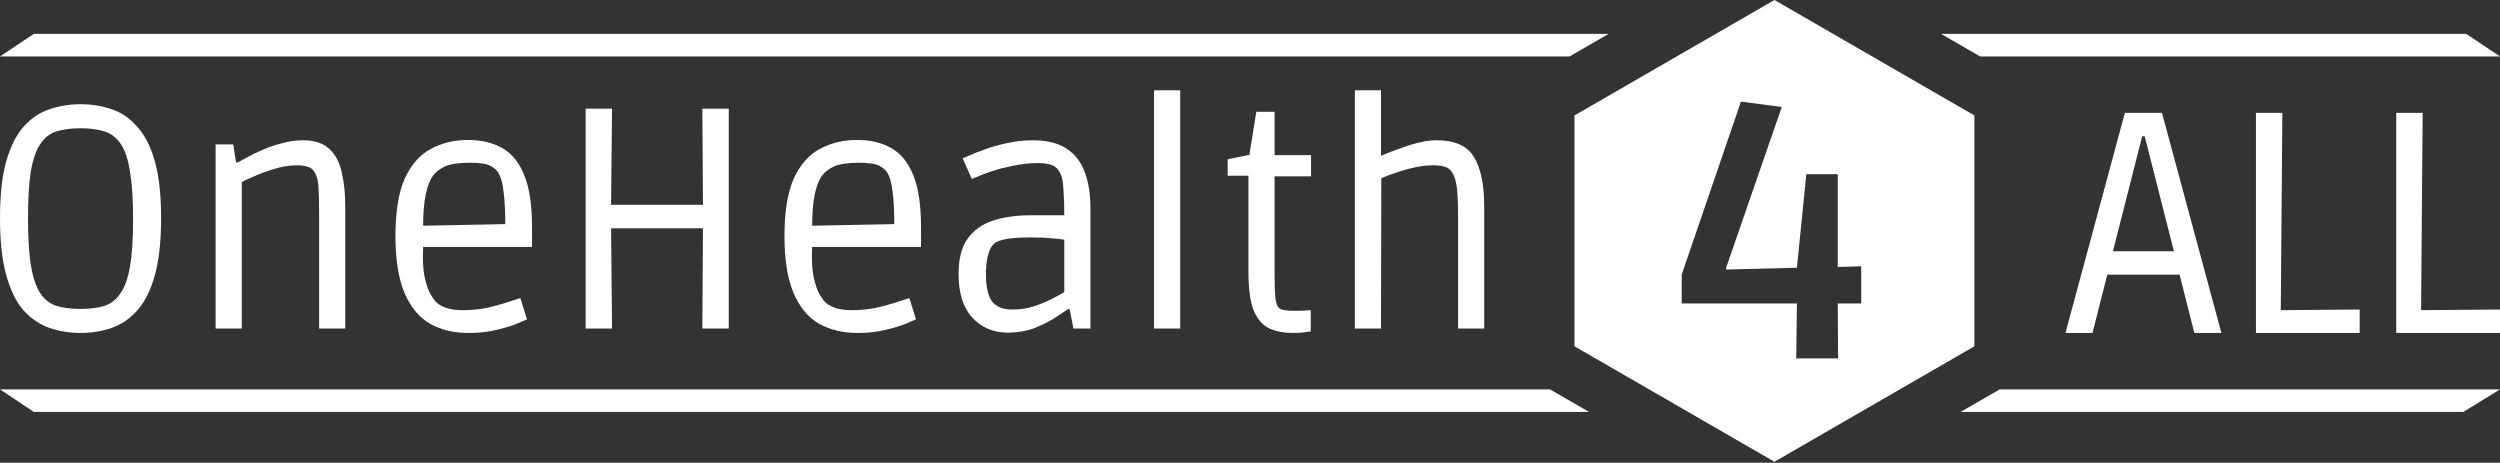 <svg width="443" height="82" viewBox="0 0 443 82" fill="none" xmlns="http://www.w3.org/2000/svg">
<rect x="0" y="0" width="443" height="82" fill="#333333" stroke="none"/>
<path d="M14.274 59C12.341 59 10.501 58.701 8.754 58.103C7.044 57.505 5.52 56.477 4.182 55.02C2.881 53.525 1.859 51.45 1.115 48.797C0.372 46.143 0 42.761 0 38.649C0 34.538 0.372 31.174 1.115 28.558C1.859 25.942 2.881 23.905 4.182 22.447C5.52 20.952 7.044 19.924 8.754 19.364C10.501 18.766 12.341 18.467 14.274 18.467C16.244 18.467 18.084 18.766 19.793 19.364C21.503 19.924 23.009 20.952 24.31 22.447C25.648 23.905 26.689 25.942 27.432 28.558C28.175 31.174 28.547 34.538 28.547 38.649C28.547 42.761 28.175 46.143 27.432 48.797C26.689 51.45 25.648 53.525 24.31 55.02C23.009 56.477 21.503 57.505 19.793 58.103C18.084 58.701 16.244 59 14.274 59ZM14.274 54.739C15.872 54.739 17.247 54.571 18.399 54.235C19.589 53.861 20.555 53.132 21.299 52.048C22.079 50.964 22.656 49.376 23.027 47.283C23.399 45.153 23.585 42.331 23.585 38.818C23.585 35.304 23.399 32.482 23.027 30.352C22.693 28.222 22.154 26.614 21.41 25.531C20.667 24.409 19.701 23.662 18.511 23.288C17.322 22.914 15.909 22.727 14.274 22.727C12.601 22.727 11.17 22.914 9.98 23.288C8.828 23.662 7.88 24.409 7.137 25.531C6.393 26.614 5.836 28.222 5.464 30.352C5.13 32.482 4.962 35.304 4.962 38.818C4.962 42.331 5.148 45.153 5.52 47.283C5.892 49.376 6.449 50.964 7.193 52.048C7.936 53.132 8.902 53.861 10.092 54.235C11.281 54.571 12.675 54.739 14.274 54.739Z" fill="white"/>
<path d="M38.207 58.215V25.587H41.329L41.831 28.782H42.11C42.444 28.595 43.002 28.296 43.782 27.885C44.563 27.437 45.492 26.988 46.57 26.54C47.648 26.054 48.801 25.662 50.027 25.363C51.254 25.026 52.48 24.858 53.707 24.858C55.752 24.858 57.313 25.381 58.391 26.428C59.469 27.437 60.193 28.82 60.565 30.576C60.974 32.333 61.178 34.314 61.178 36.519V58.215H56.551V38.145C56.551 35.94 56.514 34.258 56.439 33.099C56.365 31.941 56.123 31.062 55.714 30.464C55.417 29.978 54.989 29.661 54.432 29.511C53.874 29.362 53.28 29.287 52.648 29.287C51.31 29.287 49.934 29.511 48.522 29.96C47.147 30.371 45.938 30.819 44.898 31.305C43.857 31.754 43.169 32.071 42.835 32.258V58.215H38.207Z" fill="white"/>
<path d="M83.012 59C80.447 59 78.18 58.458 76.21 57.374C74.277 56.253 72.771 54.44 71.693 51.936C70.615 49.395 70.076 46.031 70.076 41.845C70.076 37.472 70.634 34.052 71.749 31.585C72.901 29.119 74.444 27.381 76.377 26.372C78.31 25.325 80.484 24.802 82.9 24.802C85.316 24.802 87.361 25.288 89.033 26.259C90.743 27.231 92.044 28.857 92.936 31.137C93.828 33.379 94.275 36.407 94.275 40.219V43.751H74.983C74.871 46.031 74.964 47.843 75.262 49.189C75.559 50.497 75.912 51.506 76.321 52.216C76.73 52.889 77.083 53.356 77.38 53.618C78.384 54.515 79.927 54.964 82.008 54.964C83.458 54.964 84.852 54.833 86.19 54.571C87.528 54.272 88.718 53.954 89.758 53.618C90.836 53.244 91.654 52.983 92.212 52.833L93.382 56.589C93.048 56.739 92.397 57.019 91.431 57.43C90.465 57.804 89.256 58.159 87.807 58.495C86.394 58.832 84.796 59 83.012 59ZM76.767 31.081C75.578 32.688 74.983 35.659 74.983 39.995L89.535 39.715C89.535 37.547 89.442 35.697 89.256 34.164C89.108 32.594 88.773 31.38 88.253 30.52C87.993 30.109 87.547 29.735 86.915 29.399C86.283 29.025 85.056 28.838 83.235 28.838C81.339 28.838 79.908 29.044 78.942 29.455C78.012 29.866 77.287 30.408 76.767 31.081Z" fill="white"/>
<path d="M103.769 58.215V19.252H108.453L108.285 36.295H124.566L124.455 19.252H129.138V58.215H124.455L124.566 40.443H108.285L108.453 58.215H103.769Z" fill="white"/>
<path d="M151.945 59C149.38 59 147.112 58.458 145.142 57.374C143.21 56.253 141.704 54.44 140.626 51.936C139.548 49.395 139.009 46.031 139.009 41.845C139.009 37.472 139.567 34.052 140.682 31.585C141.834 29.119 143.377 27.381 145.31 26.372C147.243 25.325 149.417 24.802 151.833 24.802C154.249 24.802 156.294 25.288 157.966 26.259C159.676 27.231 160.977 28.857 161.869 31.137C162.761 33.379 163.207 36.407 163.207 40.219V43.751H143.916C143.804 46.031 143.897 47.843 144.195 49.189C144.492 50.497 144.845 51.506 145.254 52.216C145.663 52.889 146.016 53.356 146.313 53.618C147.317 54.515 148.859 54.964 150.941 54.964C152.391 54.964 153.785 54.833 155.123 54.571C156.461 54.272 157.65 53.954 158.691 53.618C159.769 53.244 160.587 52.983 161.144 52.833L162.315 56.589C161.981 56.739 161.33 57.019 160.364 57.43C159.397 57.804 158.189 58.159 156.74 58.495C155.327 58.832 153.729 59 151.945 59ZM145.7 31.081C144.51 32.688 143.916 35.659 143.916 39.995L158.468 39.715C158.468 37.547 158.375 35.697 158.189 34.164C158.041 32.594 157.706 31.38 157.186 30.52C156.926 30.109 156.479 29.735 155.848 29.399C155.216 29.025 153.989 28.838 152.168 28.838C150.272 28.838 148.841 29.044 147.874 29.455C146.945 29.866 146.22 30.408 145.7 31.081Z" fill="white"/>
<path d="M178.612 58.944C176.01 58.944 173.892 58.047 172.256 56.253C170.658 54.459 169.858 51.899 169.858 48.572C169.858 45.919 170.379 43.844 171.42 42.349C172.498 40.817 174.003 39.733 175.936 39.098C177.869 38.462 180.118 38.145 182.682 38.145H188.593C188.593 36.276 188.537 34.65 188.425 33.267C188.351 31.847 188.054 30.8 187.533 30.128C187.161 29.605 186.641 29.268 185.972 29.119C185.34 28.969 184.671 28.894 183.965 28.894C182.515 28.894 181.084 29.044 179.672 29.343C178.296 29.605 177.032 29.922 175.88 30.296C174.765 30.67 173.873 31.006 173.204 31.305C172.535 31.567 172.2 31.698 172.2 31.698L170.583 28.053C170.583 28.053 170.936 27.904 171.643 27.605C172.349 27.269 173.297 26.895 174.486 26.484C175.676 26.035 176.995 25.662 178.445 25.363C179.932 25.026 181.456 24.858 183.017 24.858C185.545 24.858 187.552 25.362 189.039 26.372C190.525 27.343 191.585 28.726 192.217 30.52C192.886 32.277 193.22 34.351 193.22 36.743V58.215H190.209L189.54 54.795H189.206C188.685 55.169 187.905 55.692 186.864 56.365C185.86 57 184.652 57.598 183.24 58.159C181.827 58.682 180.285 58.944 178.612 58.944ZM179.393 54.851C180.731 54.851 181.995 54.664 183.184 54.291C184.411 53.88 185.489 53.431 186.418 52.945C187.384 52.459 188.109 52.067 188.593 51.768V42.462C188.109 42.387 187.384 42.312 186.418 42.237C185.452 42.125 184.188 42.069 182.627 42.069C179.17 42.069 177.032 42.424 176.215 43.134C175.731 43.508 175.36 44.181 175.1 45.153C174.839 46.087 174.709 47.227 174.709 48.572C174.709 50.778 175.062 52.385 175.769 53.394C176.512 54.365 177.72 54.851 179.393 54.851Z" fill="white"/>
<path d="M204.502 58.215V16H209.13V58.215H204.502Z" fill="white"/>
<path d="M229.142 59C227.543 59 226.149 58.738 224.96 58.215C223.77 57.654 222.841 56.608 222.172 55.076C221.54 53.506 221.224 51.189 221.224 48.124V31.137H217.544V28.222L221.392 27.437L222.618 19.812H225.852V27.493H232.32V31.249H225.852V48.46C225.852 50.516 225.908 52.011 226.019 52.945C226.131 53.88 226.41 54.478 226.856 54.739C227.339 54.964 228.138 55.076 229.253 55.076C230.145 55.076 230.87 55.057 231.428 55.02C231.985 54.982 232.264 54.964 232.264 54.964V58.72C232.264 58.72 231.985 58.757 231.428 58.832C230.87 58.944 230.108 59 229.142 59Z" fill="white"/>
<path d="M240.084 58.215V16H244.712V27.605C246.199 26.97 247.853 26.353 249.674 25.755C251.496 25.157 253.113 24.858 254.525 24.858C257.833 24.858 260.064 25.867 261.216 27.885C262.405 29.866 263 32.744 263 36.519V58.215H258.372V38.145C258.372 36.052 258.298 34.407 258.149 33.211C258.001 32.015 257.703 31.099 257.257 30.464C256.885 29.941 256.421 29.623 255.863 29.511C255.343 29.362 254.692 29.287 253.912 29.287C252.908 29.287 251.812 29.418 250.622 29.679C249.433 29.941 248.318 30.259 247.277 30.632C246.236 30.969 245.4 31.286 244.768 31.585L244.712 58.215H240.084Z" fill="white"/>
<path d="M366 59L376.529 20H383.103L393.632 59H388.841L386.223 48.675H373.409L370.791 59H366ZM374.412 44.522H385.22L380.039 24.152H379.593L374.412 44.522Z" fill="white"/>
<path d="M399.753 59V20H404.432L404.154 54.96L418.137 54.847V59H399.753Z" fill="white"/>
<path d="M424.616 59V20H429.295L429.017 54.96L443 54.847V59H424.616Z" fill="white"/>
<path fill-rule="evenodd" clip-rule="evenodd" d="M349.862 20.456L314.431 0L279 20.456V61.368L314.431 81.825L349.862 61.368V20.456ZM318.416 53.776L318.288 63.504H325.712L325.648 53.776H329.808V47.184L325.648 47.312V30.864H320.08L318.416 47.44L305.872 47.76V47.44L315.728 18.96L308.496 18L298 48.656V53.776H318.416Z" fill="white"/>
<path fill-rule="evenodd" clip-rule="evenodd" d="M285.055 6H6L0 10H278.127L285.055 6ZM274.663 69H0L6 73H281.591L274.663 69ZM347.409 73L354.337 69H443L436.5 73H347.409ZM350.873 10L343.945 6H437L443 10H350.873Z" fill="white"/>
</svg>
